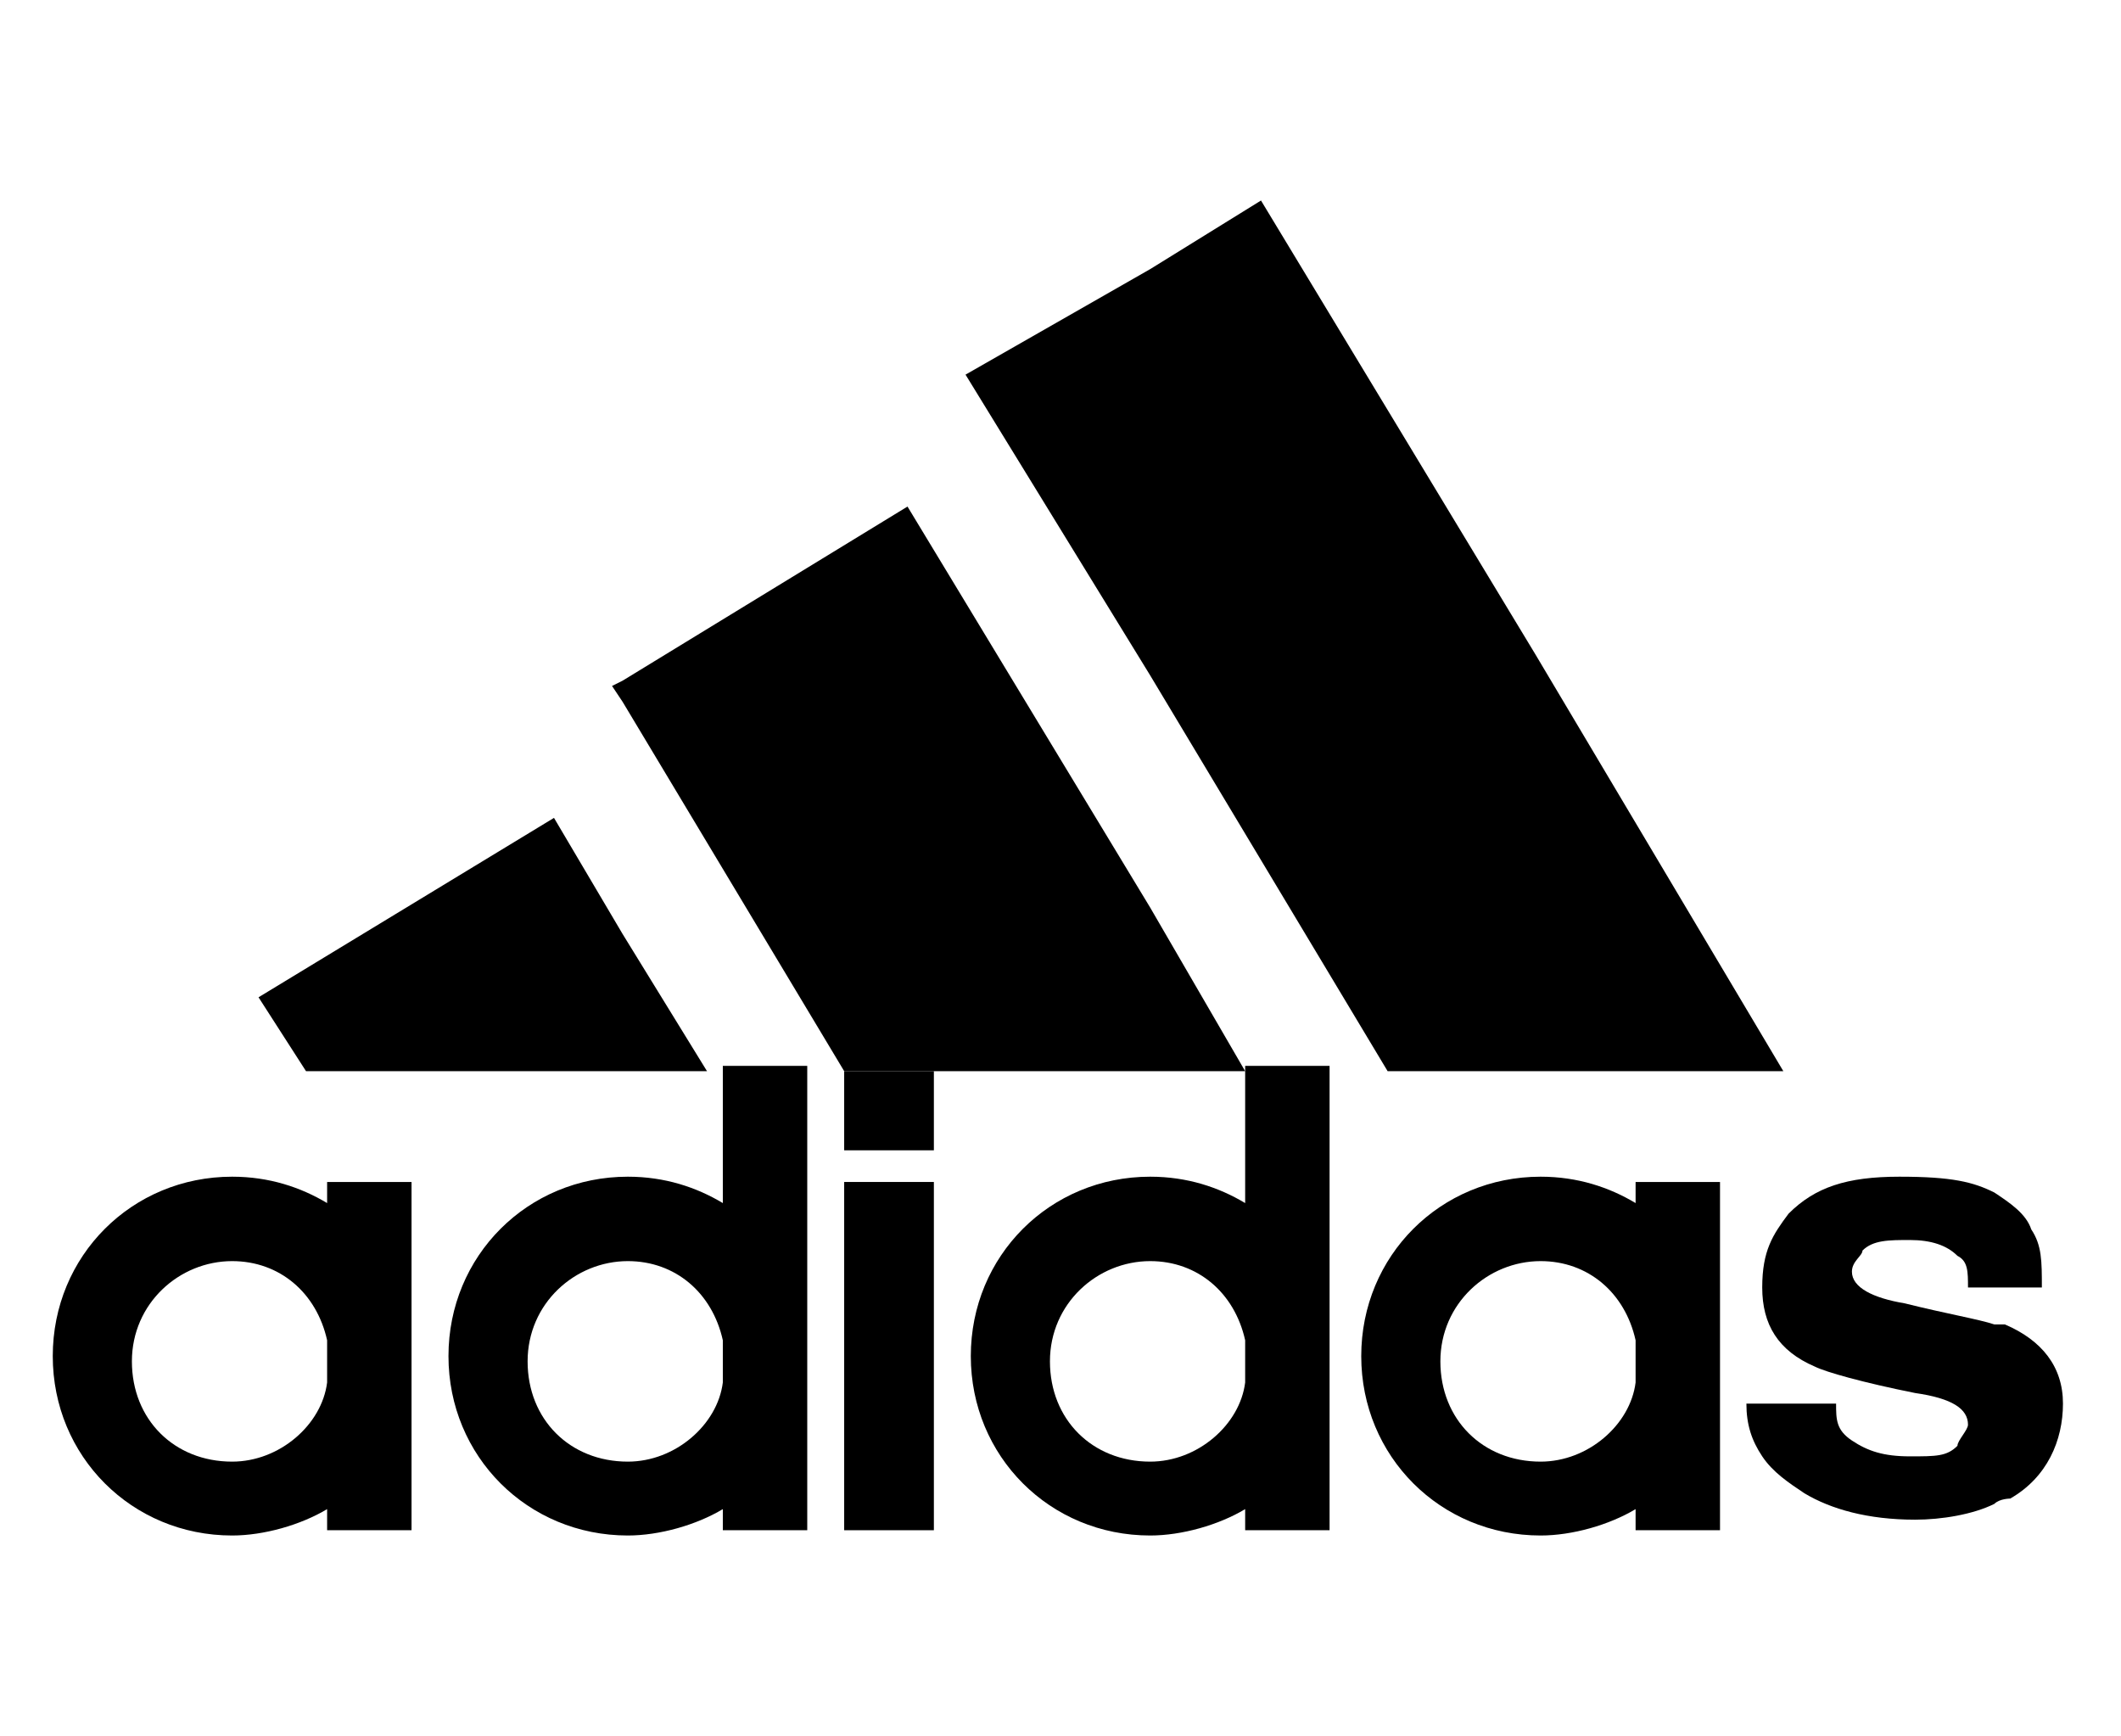 <?xml version="1.0" encoding="UTF-8"?>
<svg id="Vrstva_1" xmlns="http://www.w3.org/2000/svg" version="1.1" viewBox="0 0 40.2 32.9">
  <!-- Generator: Adobe Illustrator 29.0.0, SVG Export Plug-In . SVG Version: 2.1.0 Build 186)  -->
  <g id="Vrstva_11" data-name="Vrstva_1">
    <g>
      <path d="M39,24.4h-1.7c0-.3,0-.5-.2-.6-.2-.2-.5-.3-.9-.3s-.7,0-.9.2c0,.1-.2.2-.2.4,0,.3.4.5,1,.6.8.2,1.4.3,1.7.4h.2c.7.3,1.1.8,1.1,1.5s-.3,1.4-1,1.8c0,0-.2,0-.3.1-.4.2-1,.3-1.5.3-.9,0-1.6-.2-2.1-.5-.3-.2-.6-.4-.8-.7-.2-.3-.3-.6-.3-1h1.7c0,.3,0,.5.3.7s.6.3,1.1.3.7,0,.9-.2c0-.1.2-.3.2-.4,0-.3-.3-.5-1-.6-1-.2-1.7-.4-1.9-.5-.7-.3-1-.8-1-1.5s.2-1,.5-1.4c.5-.5,1.1-.7,2.1-.7s1.4.1,1.8.3h0c.3.2.6.4.7.7.2.3.2.6.2,1.1h.2Z"/>
      <polygon points="29.1 12.4 33.8 20.3 29.1 20.3 26.3 20.3 21.8 12.8 18.3 7.1 21.8 5.1 23.9 3.8 29.1 12.4"/>
      <path d="M32.6,25.8v3.2h-1.6v-.4c-.5.3-1.2.5-1.8.5h0c-1.9,0-3.4-1.5-3.4-3.4s1.5-3.4,3.4-3.4h0c.7,0,1.3.2,1.8.5v-.4h1.6v3.4ZM31,26.1v-.7c-.2-.9-.9-1.5-1.8-1.5h0c-1,0-1.9.8-1.9,1.9s.8,1.9,1.9,1.9h0c.9,0,1.7-.7,1.8-1.5h0Z"/>
      <path d="M25.2,25.8v3.2h-1.6v-.4c-.5.3-1.2.5-1.8.5h0c-1.9,0-3.4-1.5-3.4-3.4s1.5-3.4,3.4-3.4h0c.7,0,1.3.2,1.8.5v-2.6h1.6v5.5h0ZM23.6,26.1v-.7c-.2-.9-.9-1.5-1.8-1.5h0c-1,0-1.9.8-1.9,1.9s.8,1.9,1.9,1.9h0c.9,0,1.7-.7,1.8-1.5h0Z"/>
      <polygon points="21.8 17.2 23.6 20.3 21.8 20.3 16 20.3 11.8 13.3 11.6 13 11.8 12.9 17.2 9.6 21.8 17.2"/>
      <rect x="16" y="22.4" width="1.7" height="6.6"/>
      <rect x="16" y="20.3" width="1.7" height="1.5"/>
      <path d="M15.3,25.8v3.2h-1.6v-.4c-.5.3-1.2.5-1.8.5h0c-1.9,0-3.4-1.5-3.4-3.4s1.5-3.4,3.4-3.4h0c.7,0,1.3.2,1.8.5v-2.6h1.6v5.5h0ZM13.7,26.1v-.7c-.2-.9-.9-1.5-1.8-1.5h0c-1,0-1.9.8-1.9,1.9s.8,1.9,1.9,1.9h0c.9,0,1.7-.7,1.8-1.5h0Z"/>
      <polygon points="11.8 17.7 13.4 20.3 11.8 20.3 5.8 20.3 4.9 18.9 10.5 15.5 11.8 17.7"/>
      <path d="M7.8,25.8v3.2h-1.6v-.4c-.5.3-1.2.5-1.8.5h0c-1.9,0-3.4-1.5-3.4-3.4s1.5-3.4,3.4-3.4h0c.7,0,1.3.2,1.8.5v-.4h1.6v3.4ZM6.2,26.1v-.7c-.2-.9-.9-1.5-1.8-1.5h0c-1,0-1.9.8-1.9,1.9s.8,1.9,1.9,1.9h0c.9,0,1.7-.7,1.8-1.5h0Z"/>
    </g>
  </g>
</svg>
